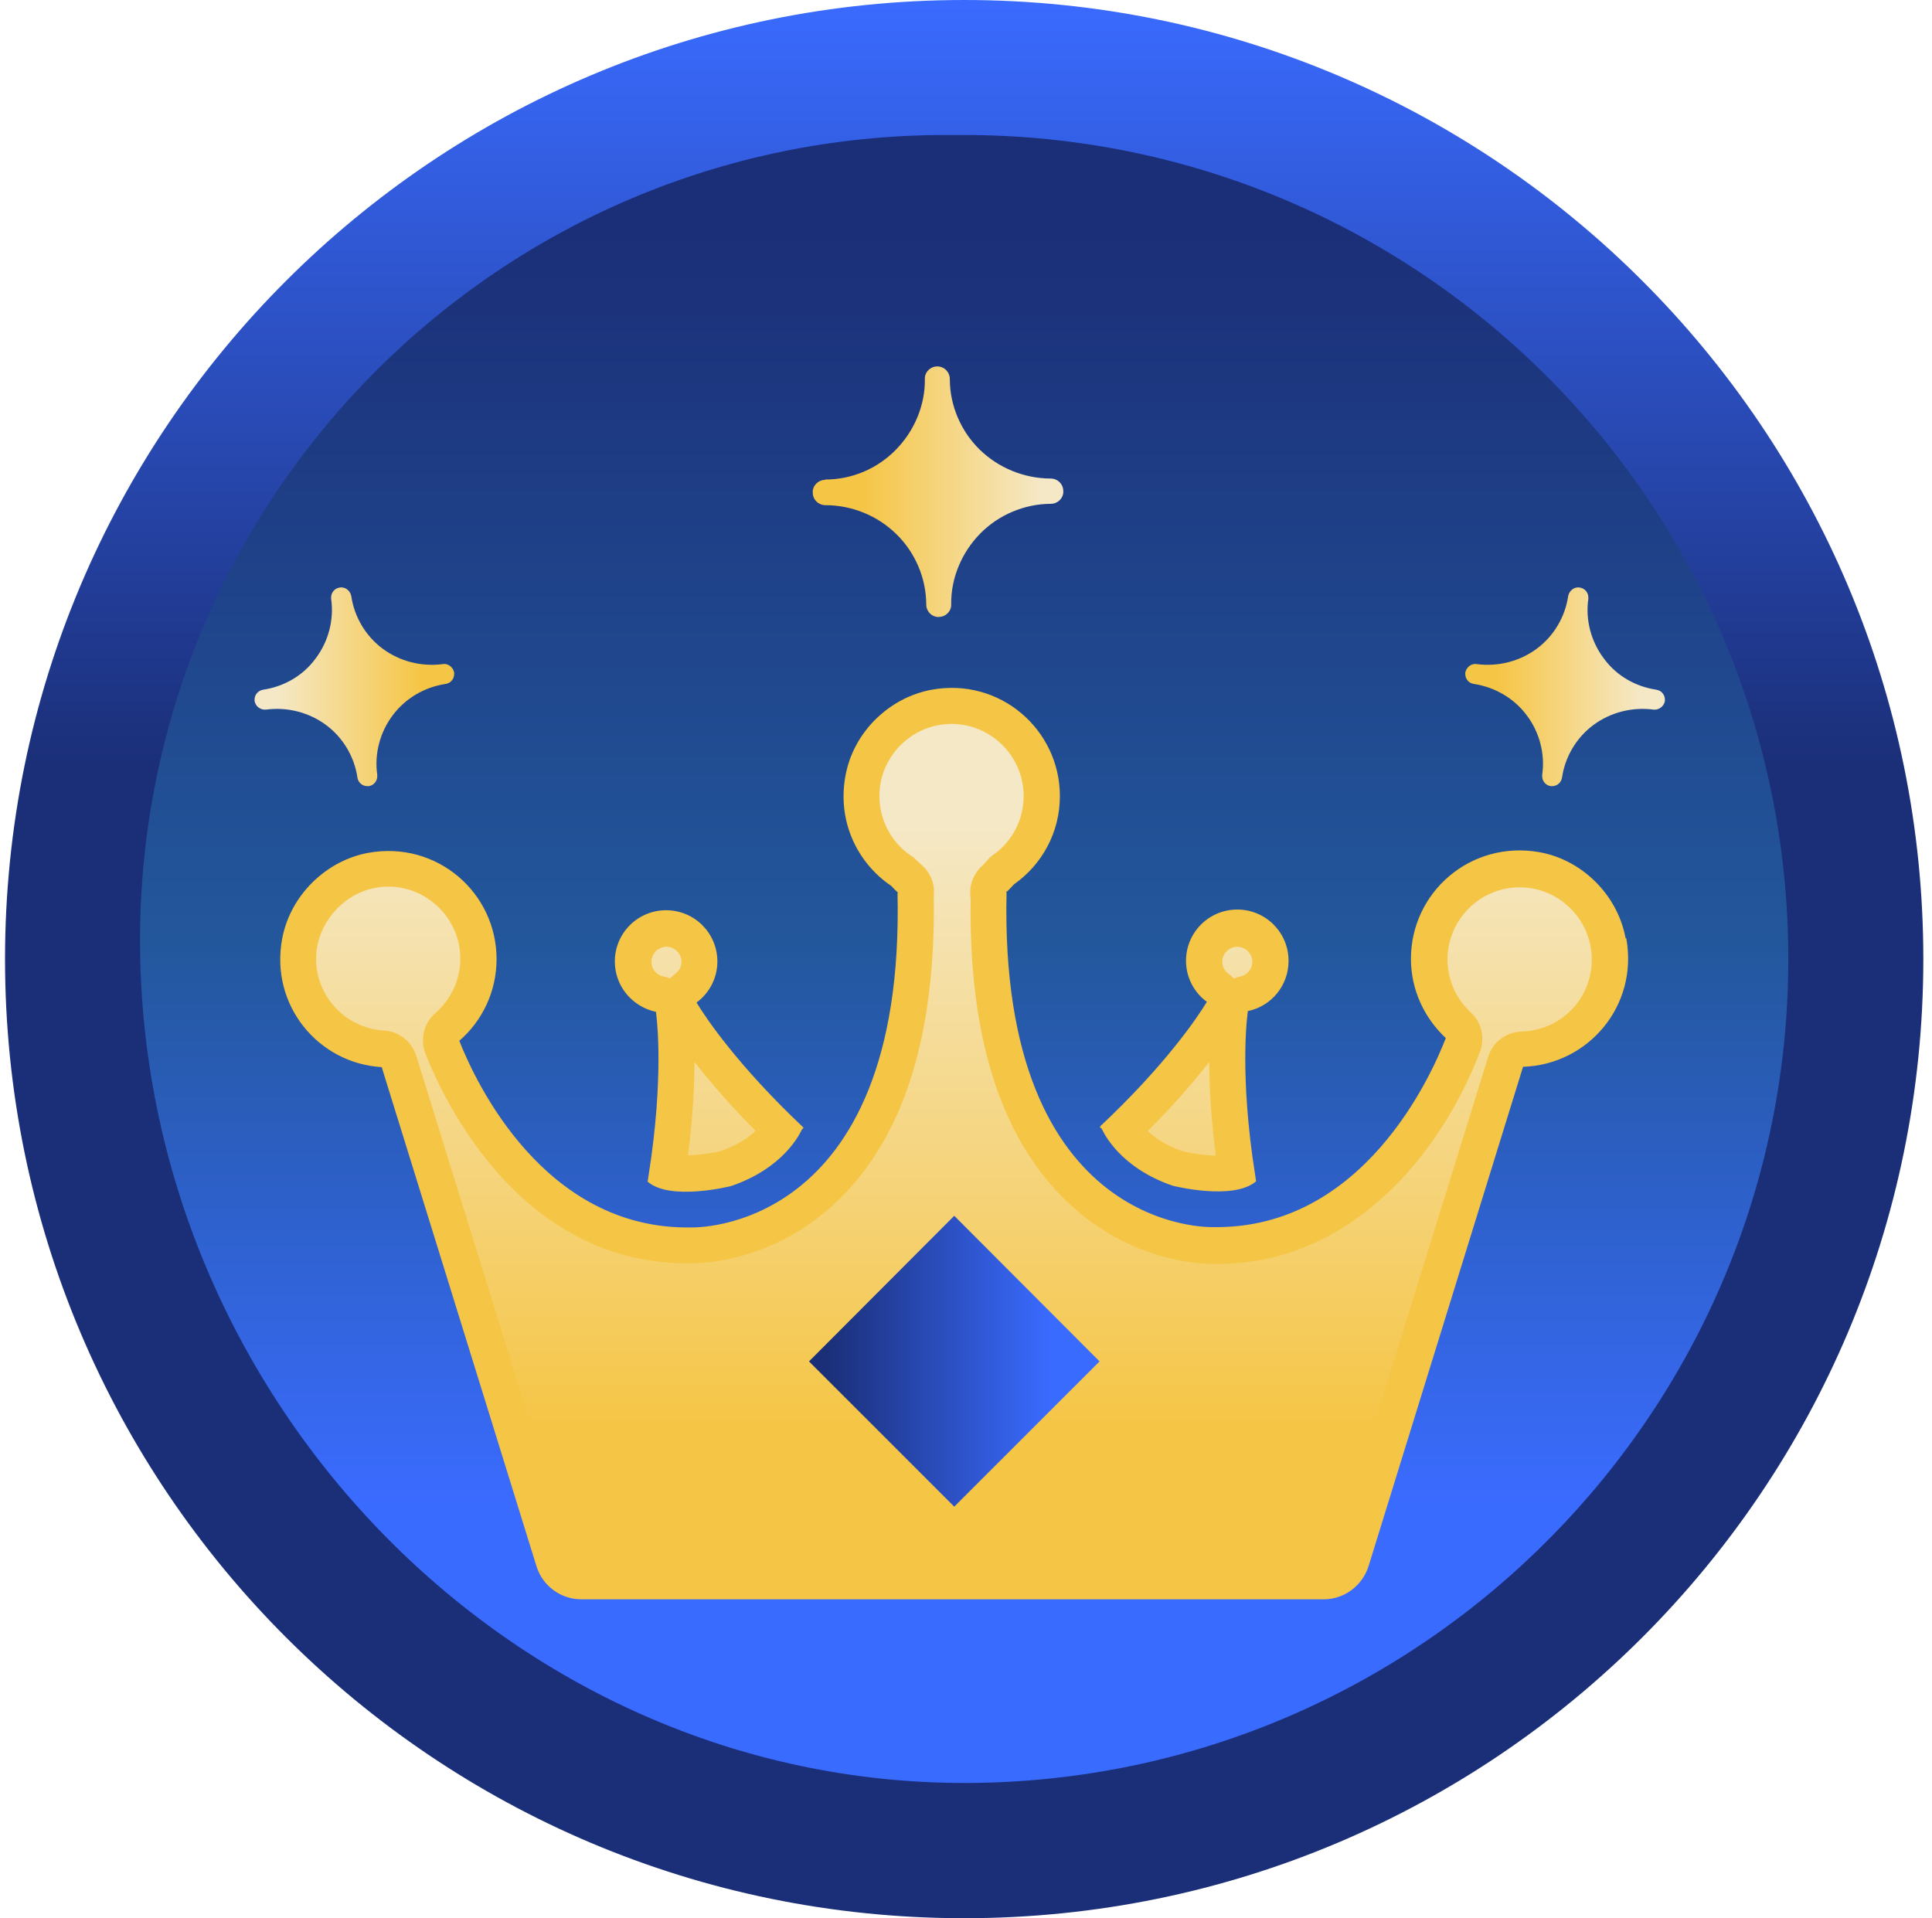 <svg width="141" height="140" viewBox="0 0 141 140" fill="none" xmlns="http://www.w3.org/2000/svg">
<path d="M140.367 70C140.367 31.34 109.027 0 70.367 0C31.707 0 0.367 31.34 0.367 70C0.367 108.66 31.707 140 70.367 140C109.027 140 140.367 108.66 140.367 70Z" fill="url(#paint0_linear_14993_97822)"/>
<path d="M71.39 130.121C37.762 130.695 10.221 102.256 10.221 68.628C10.221 36.172 36.539 9.854 68.995 9.854H70.367C103.571 9.854 130.513 36.771 130.513 70C130.513 102.804 104.095 129.572 71.39 130.121Z" fill="url(#paint1_linear_14993_97822)"/>
<path d="M120.908 50.342C119.362 50.117 117.965 49.319 117.042 48.047C116.119 46.824 115.694 45.228 115.919 43.706C115.919 43.681 115.919 43.631 115.919 43.606C115.919 43.232 115.645 42.932 115.295 42.883C114.896 42.808 114.522 43.107 114.447 43.506C114.223 45.028 113.399 46.425 112.152 47.348C110.905 48.271 109.333 48.67 107.786 48.471C107.387 48.396 107.013 48.695 106.938 49.094C106.938 49.119 106.938 49.169 106.938 49.194C106.938 49.568 107.213 49.868 107.562 49.917C109.084 50.142 110.506 50.965 111.429 52.213C112.352 53.435 112.776 55.032 112.551 56.553C112.551 56.578 112.551 56.628 112.551 56.653C112.551 57.027 112.826 57.327 113.175 57.377C113.2 57.377 113.25 57.377 113.275 57.377C113.649 57.377 113.948 57.102 113.998 56.753C114.223 55.231 115.046 53.834 116.293 52.911C117.541 51.988 119.112 51.589 120.659 51.788C121.058 51.838 121.432 51.564 121.507 51.165C121.507 51.14 121.507 51.09 121.507 51.065C121.507 50.691 121.233 50.392 120.883 50.342H120.908Z" fill="url(#paint2_linear_14993_97822)"/>
<path d="M19.176 50.342C20.723 50.117 22.12 49.319 23.043 48.047C23.966 46.824 24.39 45.228 24.166 43.706C24.166 43.681 24.166 43.631 24.166 43.606C24.166 43.232 24.44 42.932 24.789 42.883C25.189 42.808 25.563 43.107 25.637 43.506C25.862 45.028 26.685 46.425 27.933 47.348C29.18 48.271 30.752 48.67 32.298 48.471C32.697 48.396 33.072 48.695 33.146 49.094C33.146 49.119 33.146 49.169 33.146 49.194C33.146 49.568 32.872 49.868 32.523 49.917C31.001 50.142 29.579 50.965 28.656 52.213C27.733 53.435 27.309 55.032 27.533 56.553C27.533 56.578 27.533 56.628 27.533 56.653C27.533 57.027 27.259 57.327 26.91 57.377C26.885 57.377 26.835 57.377 26.81 57.377C26.436 57.377 26.136 57.102 26.087 56.753C25.862 55.231 25.039 53.834 23.791 52.911C22.544 51.988 20.973 51.589 19.426 51.788C19.027 51.838 18.652 51.564 18.578 51.165C18.578 51.14 18.578 51.09 18.578 51.065C18.578 50.691 18.852 50.392 19.201 50.342H19.176Z" fill="url(#paint3_linear_14993_97822)"/>
<path d="M60.214 34.999C62.159 34.999 64.005 34.226 65.377 32.829C66.725 31.457 67.523 29.586 67.498 27.665C67.498 27.615 67.498 27.565 67.498 27.541C67.548 27.091 67.947 26.742 68.396 26.742C68.895 26.742 69.319 27.141 69.319 27.665C69.319 29.586 70.117 31.457 71.489 32.804C72.861 34.151 74.757 34.925 76.678 34.925C77.177 34.925 77.601 35.324 77.601 35.848C77.601 35.898 77.601 35.922 77.601 35.972C77.551 36.421 77.152 36.771 76.703 36.771C74.782 36.771 72.886 37.569 71.539 38.941C70.192 40.313 69.394 42.184 69.419 44.105C69.419 44.155 69.419 44.205 69.419 44.23C69.369 44.679 68.97 45.028 68.521 45.028C68.471 45.028 68.446 45.028 68.396 45.028C67.947 44.978 67.598 44.579 67.598 44.13C67.598 42.209 66.799 40.338 65.427 38.991C64.055 37.644 62.184 36.87 60.239 36.87C59.739 36.87 59.315 36.471 59.315 35.947C59.315 35.898 59.315 35.873 59.315 35.823C59.365 35.374 59.764 35.024 60.214 35.024V34.999Z" fill="url(#paint4_linear_14993_97822)"/>
<path d="M118.688 68.479C119.586 73.418 115.894 77.709 111.154 77.859L99.879 114.306C99.43 115.728 98.107 116.726 96.611 116.726H42.427C40.93 116.726 39.608 115.753 39.159 114.331L27.858 77.884C23.218 77.609 19.675 73.344 20.599 68.479C21.197 65.361 23.767 62.816 26.885 62.242C31.899 61.344 36.24 65.161 36.24 70.001C36.24 72.371 35.192 74.516 33.521 75.963C34.668 78.882 39.683 89.783 50.459 89.584C50.459 89.584 66.076 90.133 65.502 65.161H65.552C65.377 65.011 65.203 64.837 65.053 64.662C62.534 62.966 61.037 59.847 61.735 56.455C62.359 53.386 64.903 50.917 67.972 50.343C72.986 49.42 77.352 53.262 77.352 58.101C77.352 60.77 76.03 63.115 74.009 64.537C73.809 64.737 73.635 64.962 73.41 65.136H73.46C72.886 90.108 88.503 89.559 88.503 89.559C99.504 89.758 104.494 78.408 105.517 75.763C103.97 74.316 102.972 72.271 102.972 69.976C102.972 65.136 107.313 61.319 112.327 62.192C115.47 62.741 118.065 65.336 118.638 68.479H118.688ZM80.32 82.349H80.395C80.545 82.698 81.742 85.218 85.584 86.54C85.584 86.54 90 87.663 91.671 86.216L91.397 84.37C90.474 77.559 91.073 73.793 91.073 73.793C92.769 73.443 94.041 71.947 94.041 70.125C94.041 68.055 92.37 66.383 90.299 66.383C88.228 66.383 86.557 68.055 86.557 70.125C86.557 71.348 87.156 72.445 88.079 73.119C87.43 74.192 85.11 77.684 80.246 82.249H80.345L80.296 82.324L80.32 82.349ZM47.865 73.817C47.865 73.817 48.464 77.584 47.541 84.395L47.266 86.241C48.913 87.688 53.353 86.565 53.353 86.565C57.22 85.243 58.392 82.723 58.542 82.399H58.617L58.567 82.324H58.667C53.802 77.734 51.482 74.242 50.834 73.169C51.757 72.495 52.355 71.398 52.355 70.175C52.355 68.105 50.684 66.433 48.613 66.433C46.543 66.433 44.871 68.105 44.871 70.175C44.871 71.972 46.144 73.468 47.84 73.843L47.865 73.817Z" fill="#F5C545"/>
<path d="M41.853 114.055L30.378 77.059C30.053 76.011 29.105 75.263 28.008 75.213C25.238 75.038 23.068 72.743 23.068 69.974C23.068 67.205 25.438 64.71 28.332 64.71C31.226 64.71 33.596 67.08 33.596 69.974C33.596 71.496 32.922 72.943 31.774 73.941C30.926 74.664 30.652 75.862 31.051 76.909C32.473 80.502 38.036 92.202 50.16 92.202H50.509C51.582 92.202 56.946 91.952 61.536 87.237C66.101 82.572 68.296 75.238 68.147 65.434C68.246 64.586 67.947 63.713 67.273 63.139C67.174 63.039 67.074 62.964 66.974 62.864C66.824 62.715 66.675 62.565 66.5 62.465C65.053 61.492 64.18 59.846 64.18 58.1C64.18 55.206 66.55 52.836 69.444 52.836C72.338 52.836 74.707 55.206 74.707 58.1C74.707 59.796 73.884 61.417 72.487 62.391C72.313 62.515 72.163 62.64 72.038 62.815C71.938 62.939 71.839 63.039 71.714 63.164C71.015 63.763 70.691 64.686 70.841 65.609C70.691 75.363 72.911 82.647 77.452 87.287C82.067 92.002 87.43 92.251 88.453 92.251H88.827C98.581 92.251 105.142 84.269 108.011 76.76C108.385 75.762 108.136 74.614 107.338 73.891C106.24 72.868 105.641 71.496 105.641 70.024C105.641 67.13 108.011 64.76 110.905 64.76C113.799 64.76 116.169 67.13 116.169 70.024C116.169 72.918 113.923 75.188 111.055 75.288C109.932 75.313 108.934 76.061 108.61 77.134L97.134 114.13H41.828L41.853 114.055ZM50.21 84.343C50.559 81.574 50.684 79.279 50.684 77.508C51.757 78.88 53.228 80.601 55.149 82.547C54.6 83.046 53.752 83.62 52.505 84.044C52.505 84.044 51.333 84.293 50.21 84.319V84.343ZM88.727 84.343C87.48 84.319 86.258 84.019 86.233 83.994C85.085 83.595 84.287 83.046 83.763 82.547C85.709 80.601 87.181 78.88 88.253 77.508C88.253 79.254 88.378 81.549 88.727 84.343ZM90.05 71.421C89.925 71.296 89.8 71.172 89.65 71.072C89.526 70.972 89.201 70.673 89.201 70.199C89.201 69.6 89.7 69.101 90.299 69.101C90.898 69.101 91.397 69.6 91.397 70.199C91.397 70.723 91.022 71.172 90.524 71.271C90.349 71.296 90.199 71.371 90.025 71.421H90.05ZM48.913 71.421C48.763 71.346 48.588 71.296 48.414 71.271C47.915 71.172 47.541 70.723 47.541 70.199C47.541 69.6 48.04 69.101 48.638 69.101C49.237 69.101 49.736 69.6 49.736 70.199C49.736 70.698 49.412 70.972 49.287 71.072C49.137 71.172 49.013 71.296 48.888 71.421H48.913Z" fill="url(#paint5_linear_14993_97822)"/>
<path d="M69.643 88.734L80.246 99.362L69.643 109.964L59.041 99.362L69.643 88.734Z" fill="url(#paint6_linear_14993_97822)"/>
<defs>
<linearGradient id="paint0_linear_14993_97822" x1="70.367" y1="140" x2="70.367" y2="0" gradientUnits="userSpaceOnUse">
<stop offset="0.06" stop-color="#1B2F78"/>
<stop offset="0.6" stop-color="#1B2F78"/>
<stop offset="1" stop-color="#3A6BFF"/>
</linearGradient>
<linearGradient id="paint1_linear_14993_97822" x1="70.367" y1="130.146" x2="70.367" y2="9.854" gradientUnits="userSpaceOnUse">
<stop offset="0.17" stop-color="#3A6BFF"/>
<stop offset="0.51" stop-color="#23579C"/>
<stop offset="0.94" stop-color="#1B2F78"/>
</linearGradient>
<linearGradient id="paint2_linear_14993_97822" x1="106.963" y1="50.142" x2="121.532" y2="50.142" gradientUnits="userSpaceOnUse">
<stop offset="0.16" stop-color="#F5C545"/>
<stop offset="0.88" stop-color="#F5E8C6"/>
</linearGradient>
<linearGradient id="paint3_linear_14993_97822" x1="33.121" y1="-0" x2="18.553" y2="-0" gradientUnits="userSpaceOnUse">
<stop offset="0.16" stop-color="#F5C545"/>
<stop offset="0.88" stop-color="#F5E8C6"/>
</linearGradient>
<linearGradient id="paint4_linear_14993_97822" x1="59.997" y1="35.134" x2="78.223" y2="35.134" gradientUnits="userSpaceOnUse">
<stop offset="0.16" stop-color="#F5C545"/>
<stop offset="0.88" stop-color="#F5E8C6"/>
</linearGradient>
<linearGradient id="paint5_linear_14993_97822" x1="69.643" y1="114.055" x2="69.643" y2="52.786" gradientUnits="userSpaceOnUse">
<stop offset="0.16" stop-color="#F5C545"/>
<stop offset="0.88" stop-color="#F5E8C6"/>
</linearGradient>
<linearGradient id="paint6_linear_14993_97822" x1="59.041" y1="99.337" x2="80.246" y2="99.337" gradientUnits="userSpaceOnUse">
<stop offset="0.06" stop-color="#1B2F78"/>
<stop offset="0.83" stop-color="#3A6BFF"/>
</linearGradient>
</defs>
</svg>
